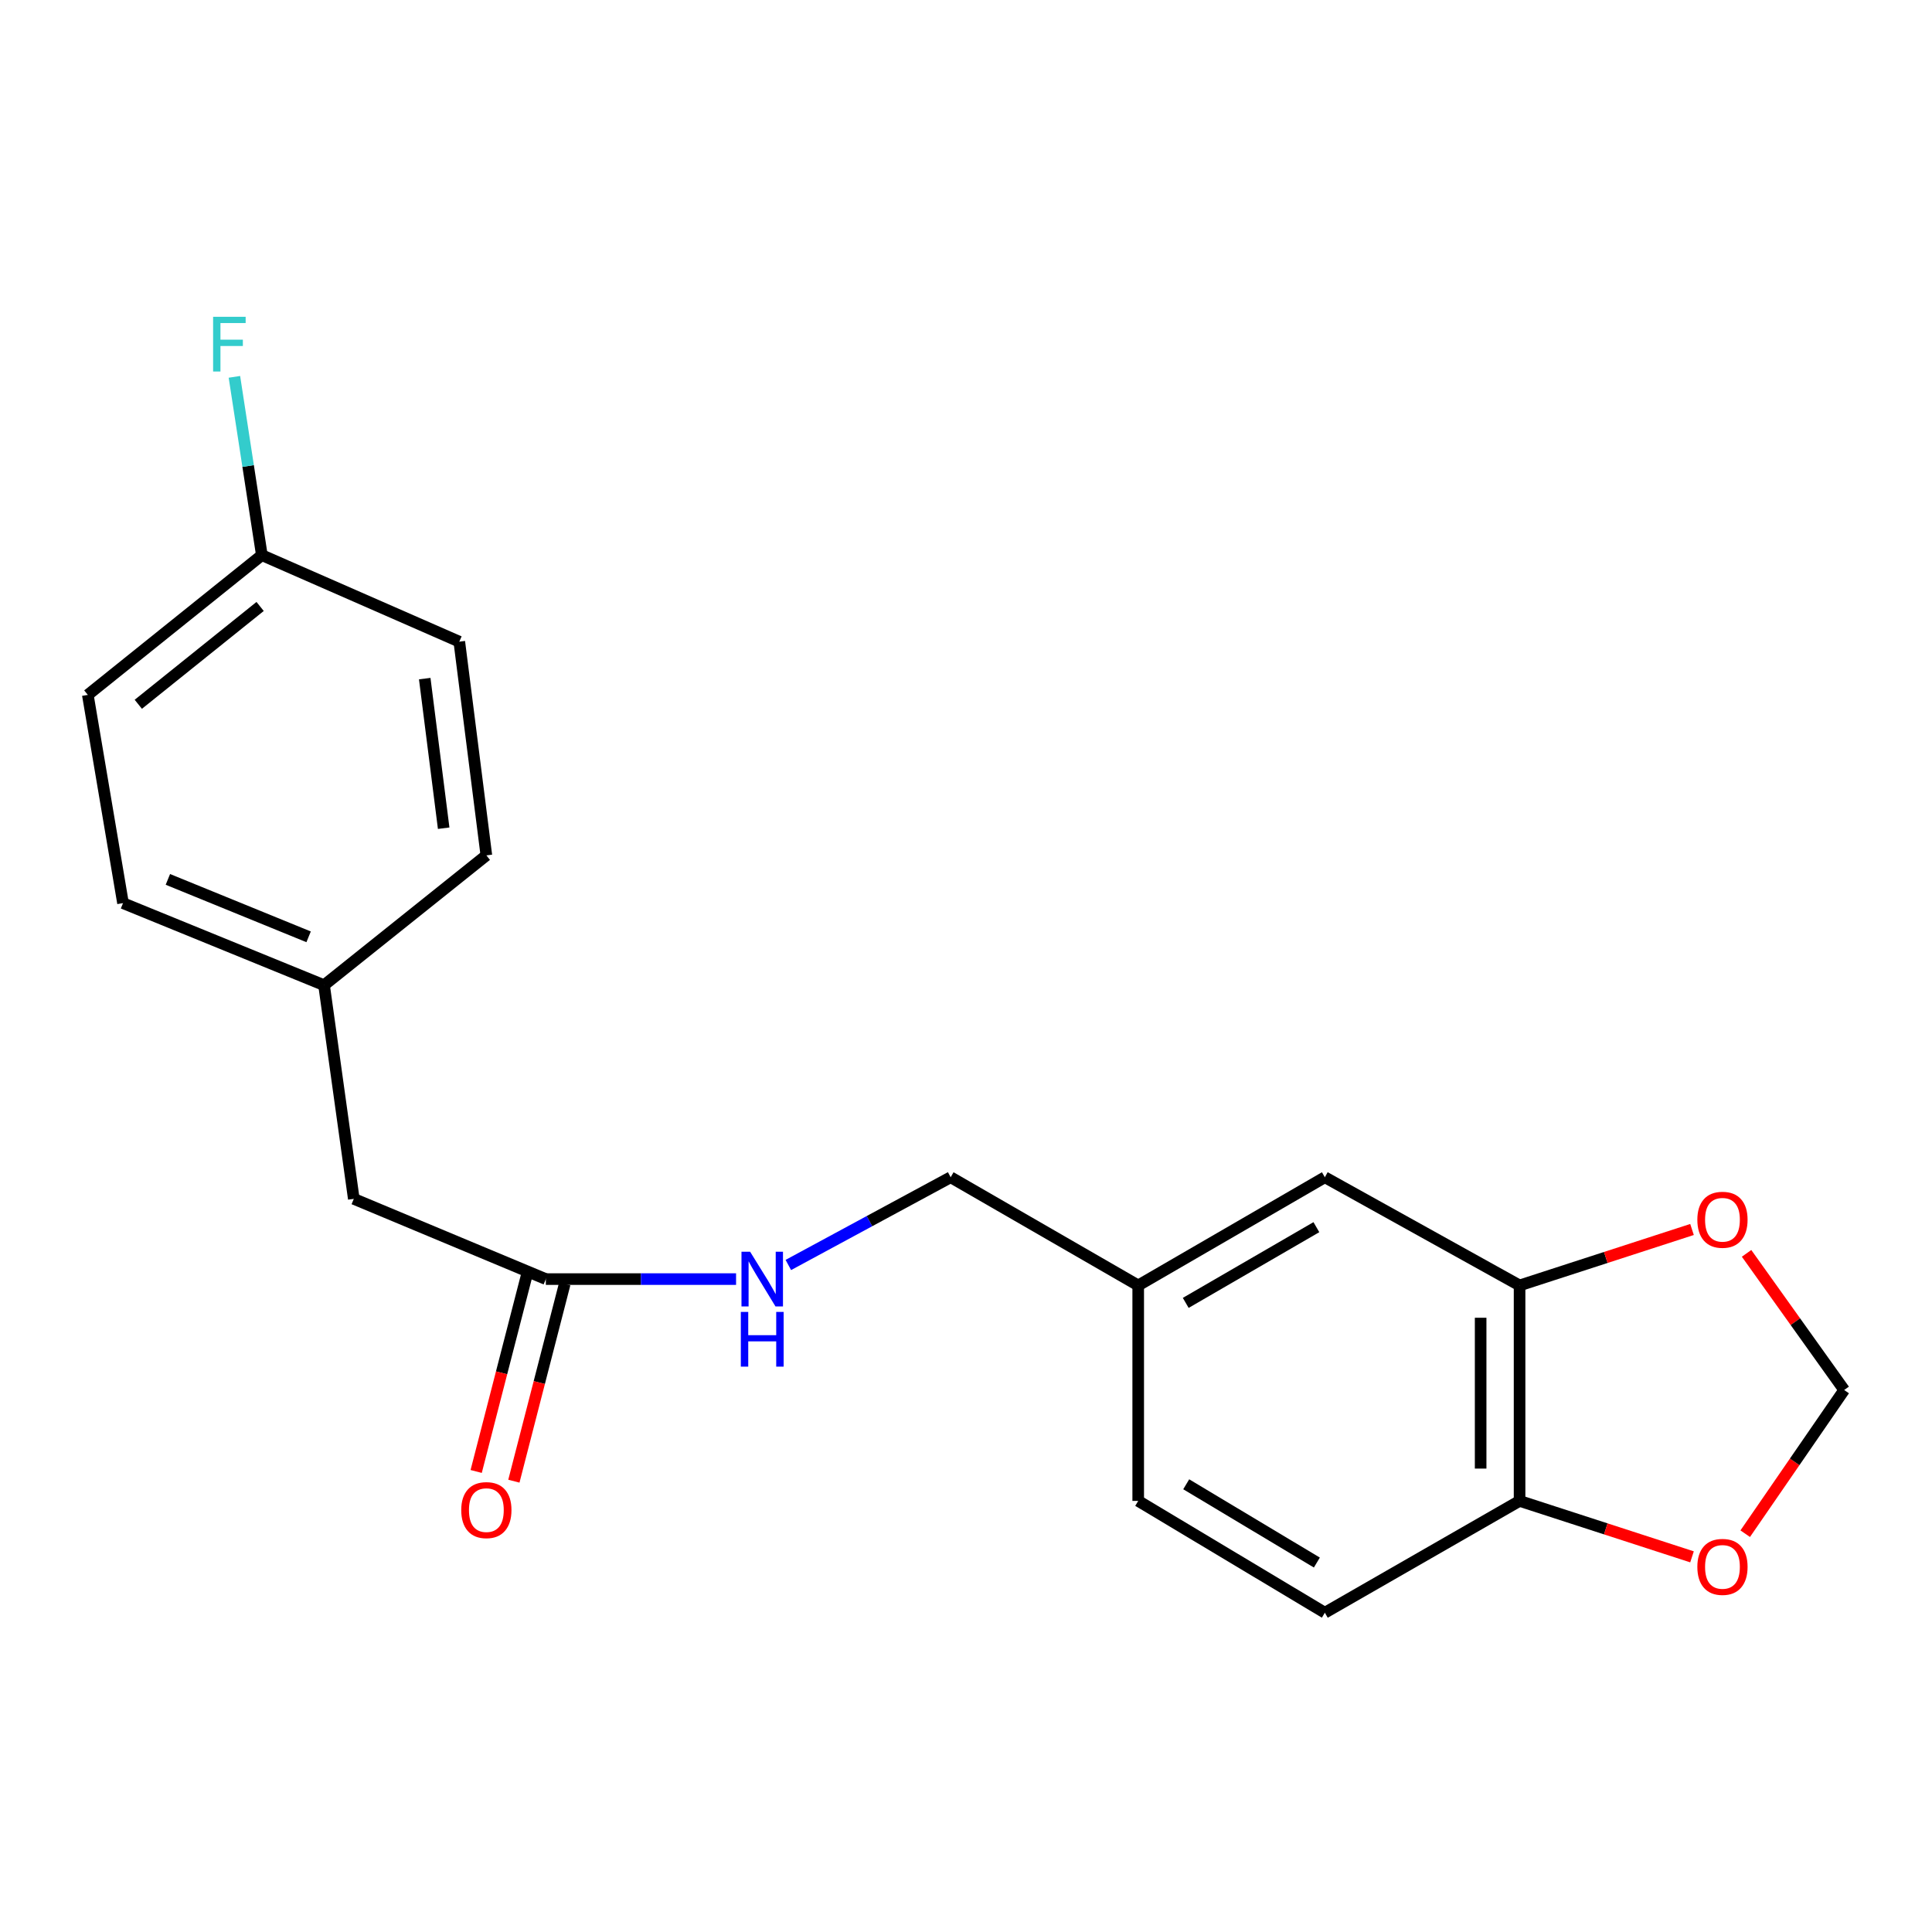 <?xml version='1.0' encoding='iso-8859-1'?>
<svg version='1.1' baseProfile='full'
              xmlns='http://www.w3.org/2000/svg'
                      xmlns:rdkit='http://www.rdkit.org/xml'
                      xmlns:xlink='http://www.w3.org/1999/xlink'
                  xml:space='preserve'
width='1000px' height='1000px' viewBox='0 0 1000 1000'>
<!-- END OF HEADER -->
<rect style='opacity:1.0;fill:#FFFFFF;stroke:none' width='1000' height='1000' x='0' y='0'> </rect>
<path class='bond-1' d='M 786.53,665.337 L 786.53,776.866' style='fill:none;fill-rule:evenodd;stroke:#000000;stroke-width:6px;stroke-linecap:butt;stroke-linejoin:miter;stroke-opacity:1' />
<path class='bond-1' d='M 766.377,682.067 L 766.377,760.137' style='fill:none;fill-rule:evenodd;stroke:#000000;stroke-width:6px;stroke-linecap:butt;stroke-linejoin:miter;stroke-opacity:1' />
<path class='bond-2' d='M 786.53,665.337 L 831.156,650.859' style='fill:none;fill-rule:evenodd;stroke:#000000;stroke-width:6px;stroke-linecap:butt;stroke-linejoin:miter;stroke-opacity:1' />
<path class='bond-2' d='M 831.156,650.859 L 875.783,636.38' style='fill:none;fill-rule:evenodd;stroke:#FF0000;stroke-width:6px;stroke-linecap:butt;stroke-linejoin:miter;stroke-opacity:1' />
<path class='bond-6' d='M 786.53,665.337 L 685.739,609.344' style='fill:none;fill-rule:evenodd;stroke:#000000;stroke-width:6px;stroke-linecap:butt;stroke-linejoin:miter;stroke-opacity:1' />
<path class='bond-0' d='M 282.53,662.057 L 331.759,662.057' style='fill:none;fill-rule:evenodd;stroke:#000000;stroke-width:6px;stroke-linecap:butt;stroke-linejoin:miter;stroke-opacity:1' />
<path class='bond-0' d='M 331.759,662.057 L 380.989,662.057' style='fill:none;fill-rule:evenodd;stroke:#0000FF;stroke-width:6px;stroke-linecap:butt;stroke-linejoin:miter;stroke-opacity:1' />
<path class='bond-7' d='M 272.772,659.542 L 259.619,710.585' style='fill:none;fill-rule:evenodd;stroke:#000000;stroke-width:6px;stroke-linecap:butt;stroke-linejoin:miter;stroke-opacity:1' />
<path class='bond-7' d='M 259.619,710.585 L 246.466,761.627' style='fill:none;fill-rule:evenodd;stroke:#FF0000;stroke-width:6px;stroke-linecap:butt;stroke-linejoin:miter;stroke-opacity:1' />
<path class='bond-7' d='M 292.288,664.571 L 279.135,715.614' style='fill:none;fill-rule:evenodd;stroke:#000000;stroke-width:6px;stroke-linecap:butt;stroke-linejoin:miter;stroke-opacity:1' />
<path class='bond-7' d='M 279.135,715.614 L 265.982,766.656' style='fill:none;fill-rule:evenodd;stroke:#FF0000;stroke-width:6px;stroke-linecap:butt;stroke-linejoin:miter;stroke-opacity:1' />
<path class='bond-9' d='M 282.53,662.057 L 183.127,620.529' style='fill:none;fill-rule:evenodd;stroke:#000000;stroke-width:6px;stroke-linecap:butt;stroke-linejoin:miter;stroke-opacity:1' />
<path class='bond-3' d='M 786.53,776.866 L 831.156,791.345' style='fill:none;fill-rule:evenodd;stroke:#000000;stroke-width:6px;stroke-linecap:butt;stroke-linejoin:miter;stroke-opacity:1' />
<path class='bond-3' d='M 831.156,791.345 L 875.783,805.824' style='fill:none;fill-rule:evenodd;stroke:#FF0000;stroke-width:6px;stroke-linecap:butt;stroke-linejoin:miter;stroke-opacity:1' />
<path class='bond-8' d='M 786.53,776.866 L 685.739,834.741' style='fill:none;fill-rule:evenodd;stroke:#000000;stroke-width:6px;stroke-linecap:butt;stroke-linejoin:miter;stroke-opacity:1' />
<path class='bond-4' d='M 904.022,648.736 L 929.284,684.099' style='fill:none;fill-rule:evenodd;stroke:#FF0000;stroke-width:6px;stroke-linecap:butt;stroke-linejoin:miter;stroke-opacity:1' />
<path class='bond-4' d='M 929.284,684.099 L 954.545,719.462' style='fill:none;fill-rule:evenodd;stroke:#000000;stroke-width:6px;stroke-linecap:butt;stroke-linejoin:miter;stroke-opacity:1' />
<path class='bond-20' d='M 903.318,793.84 L 928.932,756.651' style='fill:none;fill-rule:evenodd;stroke:#FF0000;stroke-width:6px;stroke-linecap:butt;stroke-linejoin:miter;stroke-opacity:1' />
<path class='bond-20' d='M 928.932,756.651 L 954.545,719.462' style='fill:none;fill-rule:evenodd;stroke:#000000;stroke-width:6px;stroke-linecap:butt;stroke-linejoin:miter;stroke-opacity:1' />
<path class='bond-5' d='M 408.04,654.754 L 450.051,632.049' style='fill:none;fill-rule:evenodd;stroke:#0000FF;stroke-width:6px;stroke-linecap:butt;stroke-linejoin:miter;stroke-opacity:1' />
<path class='bond-5' d='M 450.051,632.049 L 492.062,609.344' style='fill:none;fill-rule:evenodd;stroke:#000000;stroke-width:6px;stroke-linecap:butt;stroke-linejoin:miter;stroke-opacity:1' />
<path class='bond-10' d='M 685.739,609.344 L 589.136,665.337' style='fill:none;fill-rule:evenodd;stroke:#000000;stroke-width:6px;stroke-linecap:butt;stroke-linejoin:miter;stroke-opacity:1' />
<path class='bond-10' d='M 681.355,635.179 L 613.733,674.375' style='fill:none;fill-rule:evenodd;stroke:#000000;stroke-width:6px;stroke-linecap:butt;stroke-linejoin:miter;stroke-opacity:1' />
<path class='bond-21' d='M 685.739,834.741 L 589.136,776.866' style='fill:none;fill-rule:evenodd;stroke:#000000;stroke-width:6px;stroke-linecap:butt;stroke-linejoin:miter;stroke-opacity:1' />
<path class='bond-21' d='M 681.606,808.771 L 613.984,768.259' style='fill:none;fill-rule:evenodd;stroke:#000000;stroke-width:6px;stroke-linecap:butt;stroke-linejoin:miter;stroke-opacity:1' />
<path class='bond-12' d='M 183.127,620.529 L 167.732,509.93' style='fill:none;fill-rule:evenodd;stroke:#000000;stroke-width:6px;stroke-linecap:butt;stroke-linejoin:miter;stroke-opacity:1' />
<path class='bond-11' d='M 589.136,665.337 L 492.062,609.344' style='fill:none;fill-rule:evenodd;stroke:#000000;stroke-width:6px;stroke-linecap:butt;stroke-linejoin:miter;stroke-opacity:1' />
<path class='bond-14' d='M 589.136,665.337 L 589.136,776.866' style='fill:none;fill-rule:evenodd;stroke:#000000;stroke-width:6px;stroke-linecap:butt;stroke-linejoin:miter;stroke-opacity:1' />
<path class='bond-18' d='M 167.732,509.93 L 251.739,442.739' style='fill:none;fill-rule:evenodd;stroke:#000000;stroke-width:6px;stroke-linecap:butt;stroke-linejoin:miter;stroke-opacity:1' />
<path class='bond-19' d='M 167.732,509.93 L 63.671,467.461' style='fill:none;fill-rule:evenodd;stroke:#000000;stroke-width:6px;stroke-linecap:butt;stroke-linejoin:miter;stroke-opacity:1' />
<path class='bond-19' d='M 159.738,484.9 L 86.896,455.172' style='fill:none;fill-rule:evenodd;stroke:#000000;stroke-width:6px;stroke-linecap:butt;stroke-linejoin:miter;stroke-opacity:1' />
<path class='bond-13' d='M 135.531,287.343 L 45.455,359.672' style='fill:none;fill-rule:evenodd;stroke:#000000;stroke-width:6px;stroke-linecap:butt;stroke-linejoin:miter;stroke-opacity:1' />
<path class='bond-13' d='M 134.638,313.907 L 71.585,364.537' style='fill:none;fill-rule:evenodd;stroke:#000000;stroke-width:6px;stroke-linecap:butt;stroke-linejoin:miter;stroke-opacity:1' />
<path class='bond-15' d='M 135.531,287.343 L 128.43,241.198' style='fill:none;fill-rule:evenodd;stroke:#000000;stroke-width:6px;stroke-linecap:butt;stroke-linejoin:miter;stroke-opacity:1' />
<path class='bond-15' d='M 128.43,241.198 L 121.329,195.054' style='fill:none;fill-rule:evenodd;stroke:#33CCCC;stroke-width:6px;stroke-linecap:butt;stroke-linejoin:miter;stroke-opacity:1' />
<path class='bond-22' d='M 135.531,287.343 L 237.733,332.129' style='fill:none;fill-rule:evenodd;stroke:#000000;stroke-width:6px;stroke-linecap:butt;stroke-linejoin:miter;stroke-opacity:1' />
<path class='bond-16' d='M 237.733,332.129 L 251.739,442.739' style='fill:none;fill-rule:evenodd;stroke:#000000;stroke-width:6px;stroke-linecap:butt;stroke-linejoin:miter;stroke-opacity:1' />
<path class='bond-16' d='M 219.839,351.252 L 229.644,428.68' style='fill:none;fill-rule:evenodd;stroke:#000000;stroke-width:6px;stroke-linecap:butt;stroke-linejoin:miter;stroke-opacity:1' />
<path class='bond-17' d='M 45.455,359.672 L 63.671,467.461' style='fill:none;fill-rule:evenodd;stroke:#000000;stroke-width:6px;stroke-linecap:butt;stroke-linejoin:miter;stroke-opacity:1' />
<path  class='atom-3' d='M 878.543 631.346
Q 878.543 624.546, 881.903 620.746
Q 885.263 616.946, 891.543 616.946
Q 897.823 616.946, 901.183 620.746
Q 904.543 624.546, 904.543 631.346
Q 904.543 638.226, 901.143 642.146
Q 897.743 646.026, 891.543 646.026
Q 885.303 646.026, 881.903 642.146
Q 878.543 638.266, 878.543 631.346
M 891.543 642.826
Q 895.863 642.826, 898.183 639.946
Q 900.543 637.026, 900.543 631.346
Q 900.543 625.786, 898.183 622.986
Q 895.863 620.146, 891.543 620.146
Q 887.223 620.146, 884.863 622.946
Q 882.543 625.746, 882.543 631.346
Q 882.543 637.066, 884.863 639.946
Q 887.223 642.826, 891.543 642.826
' fill='#FF0000'/>
<path  class='atom-4' d='M 878.543 811.017
Q 878.543 804.217, 881.903 800.417
Q 885.263 796.617, 891.543 796.617
Q 897.823 796.617, 901.183 800.417
Q 904.543 804.217, 904.543 811.017
Q 904.543 817.897, 901.143 821.817
Q 897.743 825.697, 891.543 825.697
Q 885.303 825.697, 881.903 821.817
Q 878.543 817.937, 878.543 811.017
M 891.543 822.497
Q 895.863 822.497, 898.183 819.617
Q 900.543 816.697, 900.543 811.017
Q 900.543 805.457, 898.183 802.657
Q 895.863 799.817, 891.543 799.817
Q 887.223 799.817, 884.863 802.617
Q 882.543 805.417, 882.543 811.017
Q 882.543 816.737, 884.863 819.617
Q 887.223 822.497, 891.543 822.497
' fill='#FF0000'/>
<path  class='atom-6' d='M 388.269 647.897
L 397.549 662.897
Q 398.469 664.377, 399.949 667.057
Q 401.429 669.737, 401.509 669.897
L 401.509 647.897
L 405.269 647.897
L 405.269 676.217
L 401.389 676.217
L 391.429 659.817
Q 390.269 657.897, 389.029 655.697
Q 387.829 653.497, 387.469 652.817
L 387.469 676.217
L 383.789 676.217
L 383.789 647.897
L 388.269 647.897
' fill='#0000FF'/>
<path  class='atom-6' d='M 383.449 679.049
L 387.289 679.049
L 387.289 691.089
L 401.769 691.089
L 401.769 679.049
L 405.609 679.049
L 405.609 707.369
L 401.769 707.369
L 401.769 694.289
L 387.289 694.289
L 387.289 707.369
L 383.449 707.369
L 383.449 679.049
' fill='#0000FF'/>
<path  class='atom-8' d='M 238.739 781.626
Q 238.739 774.826, 242.099 771.026
Q 245.459 767.226, 251.739 767.226
Q 258.019 767.226, 261.379 771.026
Q 264.739 774.826, 264.739 781.626
Q 264.739 788.506, 261.339 792.426
Q 257.939 796.306, 251.739 796.306
Q 245.499 796.306, 242.099 792.426
Q 238.739 788.546, 238.739 781.626
M 251.739 793.106
Q 256.059 793.106, 258.379 790.226
Q 260.739 787.306, 260.739 781.626
Q 260.739 776.066, 258.379 773.266
Q 256.059 770.426, 251.739 770.426
Q 247.419 770.426, 245.059 773.226
Q 242.739 776.026, 242.739 781.626
Q 242.739 787.346, 245.059 790.226
Q 247.419 793.106, 251.739 793.106
' fill='#FF0000'/>
<path  class='atom-16' d='M 110.305 163.972
L 127.145 163.972
L 127.145 167.212
L 114.105 167.212
L 114.105 175.812
L 125.705 175.812
L 125.705 179.092
L 114.105 179.092
L 114.105 192.292
L 110.305 192.292
L 110.305 163.972
' fill='#33CCCC'/>
</svg>
